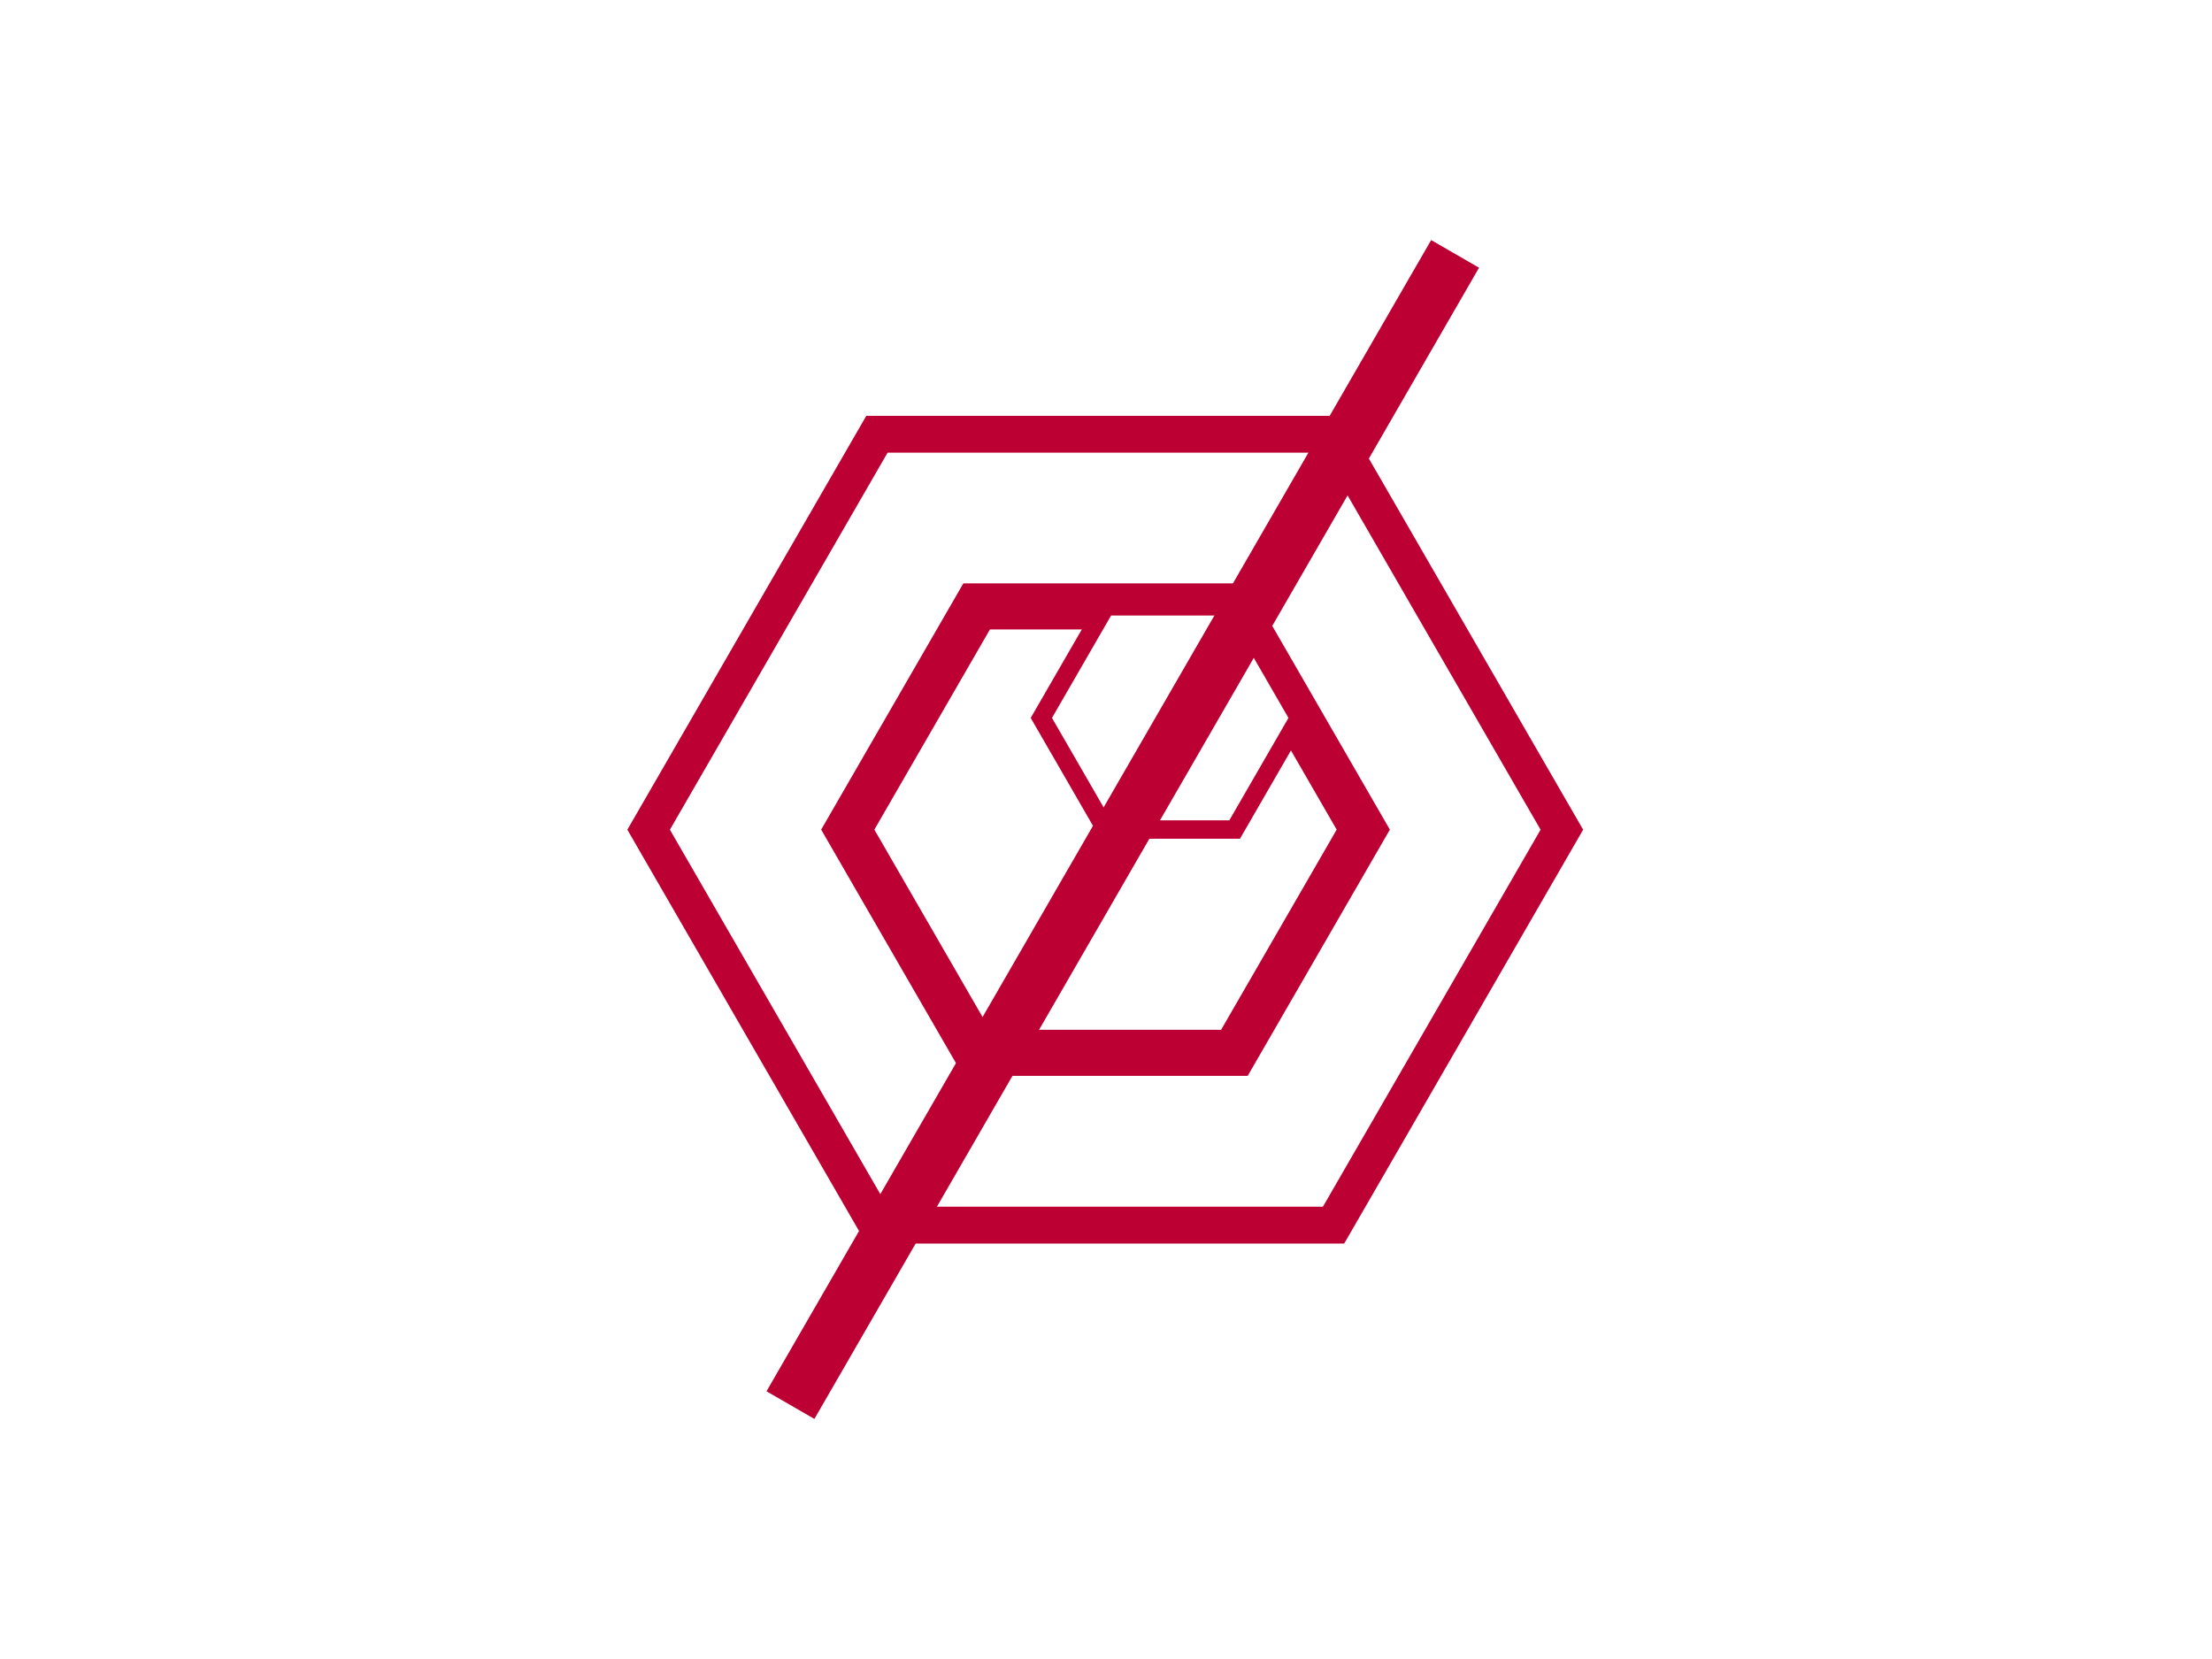 <?xml version="1.0" encoding="UTF-8" standalone="no"?>
<svg
   id="svg8406"
   height="360"
   viewBox="0 0 450 337.502"
   width="480"
   version="1.1"
   sodipodi:docname="features-privacity.svg"
   inkscape:version="1.2.1 (1:1.2.1+202210291244+9c6d41e410)"
   xml:space="preserve"
   xmlns:inkscape="http://www.inkscape.org/namespaces/inkscape"
   xmlns:sodipodi="http://sodipodi.sourceforge.net/DTD/sodipodi-0.dtd"
   xmlns="http://www.w3.org/2000/svg"
   xmlns:svg="http://www.w3.org/2000/svg"><defs
     id="defs14"><inkscape:perspective
       sodipodi:type="inkscape:persp3d"
       inkscape:vp_x="0 : 168.75119 : 1"
       inkscape:vp_y="0 : 1000 : 0"
       inkscape:vp_z="449.99982 : 168.75119 : 1"
       inkscape:persp3d-origin="224.99991 : 112.50079 : 1"
       id="perspective2621" /></defs><sodipodi:namedview
     id="namedview12"
     pagecolor="#505050"
     bordercolor="#eeeeee"
     borderopacity="1"
     inkscape:showpageshadow="0"
     inkscape:pageopacity="0"
     inkscape:pagecheckerboard="0"
     inkscape:deskcolor="#505050"
     inkscape:document-units="mm"
     showgrid="false"
     showguides="false"
     inkscape:zoom="0.25"
     inkscape:cx="106"
     inkscape:cy="562"
     inkscape:window-width="1366"
     inkscape:window-height="743"
     inkscape:window-x="1920"
     inkscape:window-y="0"
     inkscape:window-maximized="1"
     inkscape:current-layer="svg8406"><sodipodi:guide
       position="21.429,16.971"
       orientation="-1,0"
       id="guide3710"
       inkscape:locked="false"
       inkscape:label=""
       inkscape:color="rgb(0,134,229)" /><sodipodi:guide
       position="427.5,337.502"
       orientation="-1,0"
       id="guide3712"
       inkscape:locked="false"
       inkscape:label=""
       inkscape:color="rgb(0,134,229)" /><sodipodi:guide
       position="0,253.127"
       orientation="0,1"
       id="guide3714"
       inkscape:locked="false"
       inkscape:label=""
       inkscape:color="rgb(0,134,229)" /><sodipodi:guide
       position="0,84.376"
       orientation="0,1"
       id="guide3716"
       inkscape:locked="false"
       inkscape:label=""
       inkscape:color="rgb(0,134,229)" /><inkscape:grid
       type="axonomgrid"
       id="grid1665" /><sodipodi:guide
       position="-901.942,-394.592"
       orientation="0,-1"
       id="guide48178"
       inkscape:locked="false" /><sodipodi:guide
       position="-901.942,-248.512"
       orientation="0,-1"
       id="guide48180"
       inkscape:locked="false" /></sodipodi:namedview><rect
     style="fill:#ffffff;fill-opacity:1;stroke:none;stroke-width:7.087;stroke-linecap:round;stroke-linejoin:round;paint-order:markers fill stroke"
     id="rect8204"
     width="450.003"
     height="337.502"
     x="-0.002"
     y="0" /><g
     id="g53384"
     transform="translate(-12.074,0.823)"><path
       sodipodi:type="star"
       style="fill:none;fill-opacity:1;stroke:#bc0033;stroke-width:17.551;stroke-linecap:butt;stroke-linejoin:miter;stroke-dasharray:none;stroke-opacity:1;paint-order:markers fill stroke"
       id="path38416"
       inkscape:flatsided="true"
       sodipodi:sides="6"
       sodipodi:cx="589.17004"
       sodipodi:cy="-151.18111"
       sodipodi:r1="98.195007"
       sodipodi:r2="85.039368"
       sodipodi:arg1="1.0471976"
       sodipodi:arg2="1.5707963"
       inkscape:rounded="0"
       inkscape:randomized="0"
       d="m 638.268,-66.142 -98.195,-5e-6 -49.097,-85.039 49.097,-85.039 98.195,0 49.097,85.039 z"
       transform="matrix(0.534,0,0,0.534,-77.641,248.684)" /><path
       sodipodi:type="star"
       style="fill:none;stroke:#bc0033;stroke-width:7.926;stroke-linecap:butt;stroke-linejoin:miter;stroke-dasharray:none;stroke-opacity:1;paint-order:markers fill stroke"
       id="path38414"
       inkscape:flatsided="true"
       sodipodi:sides="6"
       sodipodi:cx="589.17004"
       sodipodi:cy="-151.18111"
       sodipodi:r1="98.195007"
       sodipodi:r2="85.039368"
       sodipodi:arg1="1.0471976"
       sodipodi:arg2="1.5707963"
       inkscape:rounded="0"
       inkscape:randomized="0"
       d="m 638.268,-66.142 -98.195,-5e-6 -49.097,-85.039 49.097,-85.039 98.195,0 49.097,85.039 z"
       transform="matrix(0.946,0,0,0.946,-320.435,310.985)" /><path
       sodipodi:type="star"
       style="fill:#ffffff;fill-opacity:1;stroke:#bc0033;stroke-width:14.041;stroke-linecap:butt;stroke-linejoin:miter;stroke-dasharray:none;stroke-opacity:1;paint-order:markers fill stroke"
       id="path38418"
       inkscape:flatsided="true"
       sodipodi:sides="6"
       sodipodi:cx="589.17004"
       sodipodi:cy="-151.18111"
       sodipodi:r1="98.195007"
       sodipodi:r2="85.039368"
       sodipodi:arg1="1.0471976"
       sodipodi:arg2="1.5707963"
       inkscape:rounded="0"
       inkscape:randomized="0"
       d="m 638.268,-66.142 -98.195,-5e-6 -49.097,-85.039 49.097,-85.039 98.195,0 49.097,85.039 z"
       transform="matrix(0.267,0,0,0.267,92.83,185.593)" /><path
       style="fill:none;stroke:#bc0033;stroke-width:11.25;stroke-linecap:butt;stroke-linejoin:miter;stroke-dasharray:none;stroke-opacity:1"
       d="M 172.878,285.027 308.093,50.829"
       id="path38696" /></g></svg>
